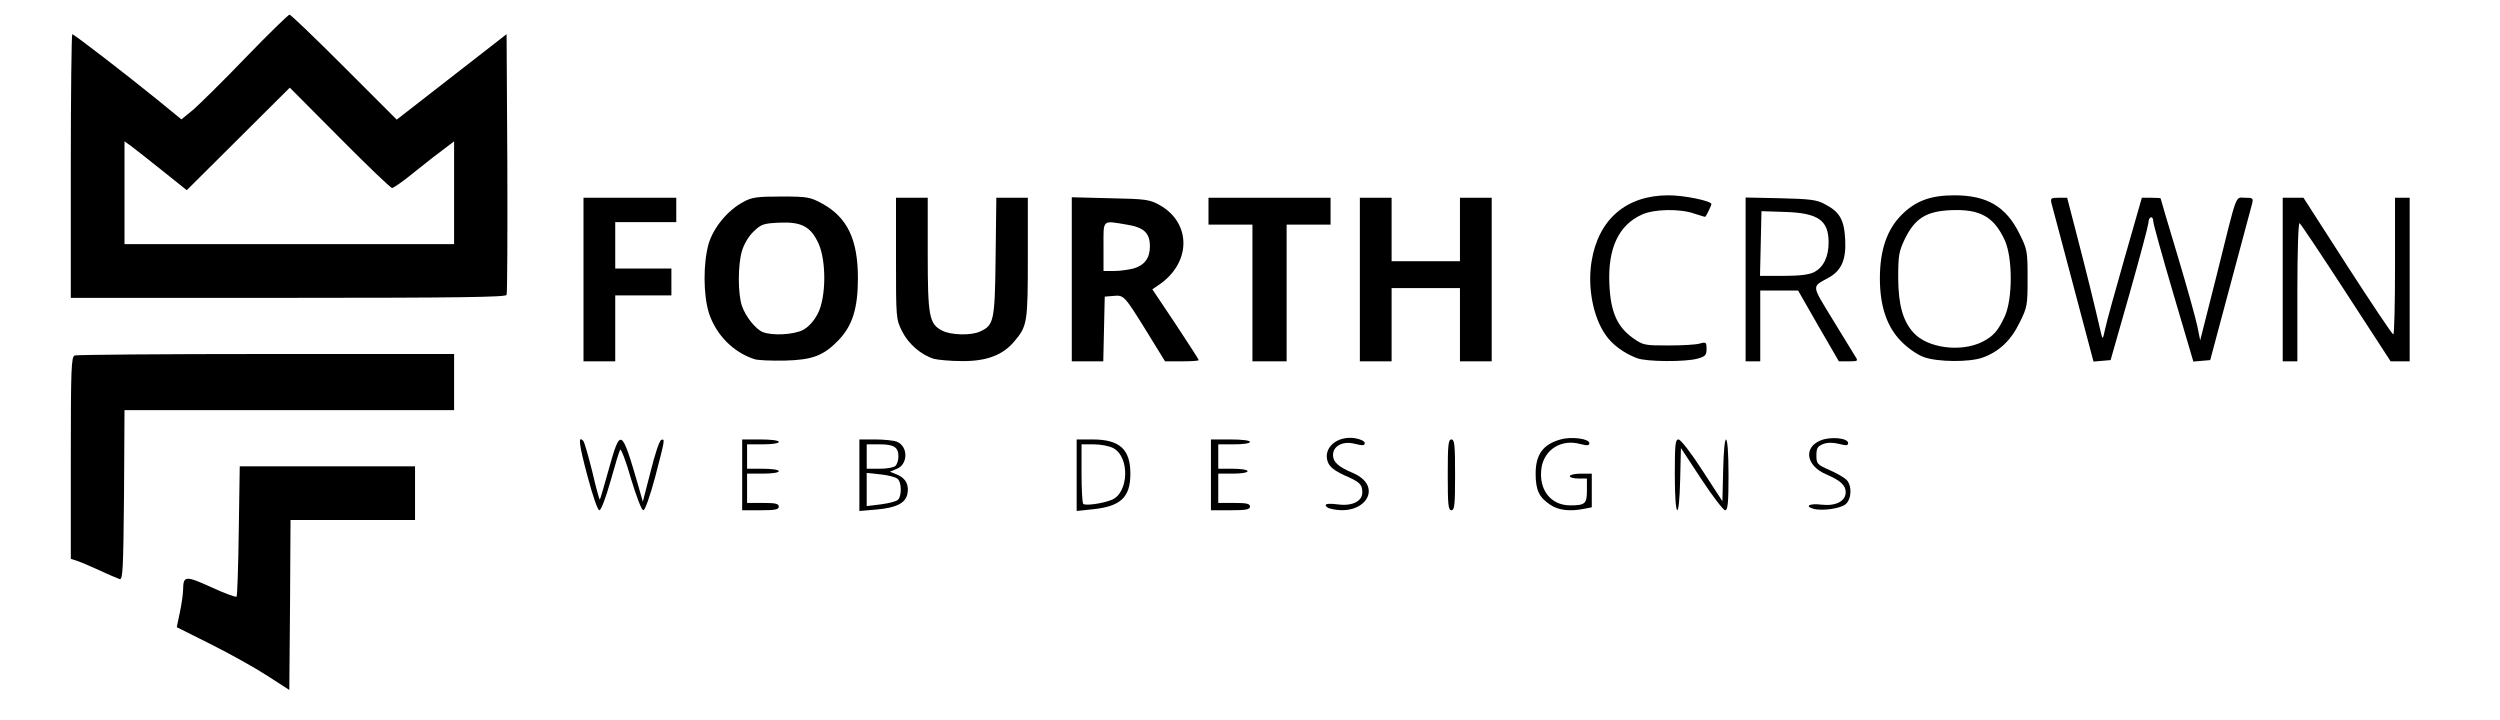 <?xml version="1.0" encoding="utf-8"?>
<!DOCTYPE svg PUBLIC "-//W3C//DTD SVG 1.0//EN" "http://www.w3.org/TR/2001/REC-SVG-20010904/DTD/svg10.dtd">
<svg version="1.0" xmlns="http://www.w3.org/2000/svg" width="1024px" height="295px" viewBox="0 0 1024 295" preserveAspectRatio="xMidYMid meet">
 <g fill="#000000">
  <path d="M109.5 276.8 c-4.9 -3.2 -15.3 -9 -23.1 -12.9 l-14 -7 1.3 -6.2 c0.7 -3.4 1.3 -7.5 1.3 -9.2 0.1 -5.7 0.9 -5.8 11.5 -1 5.4 2.5 10.1 4.2 10.4 3.9 0.3 -0.3 0.7 -12.4 0.9 -27 l0.4 -26.4 35.9 0 35.9 0 0 11 0 11 -25.5 0 -25.5 0 -0.2 34.8 -0.3 34.8 -9 -5.8z"/>
  <path d="M49 237.2 c-0.8 -0.3 -4.7 -1.9 -8.5 -3.7 -3.9 -1.8 -8 -3.5 -9.3 -3.9 l-2.2 -0.7 0 -41.4 c0 -36.7 0.2 -41.4 1.6 -41.9 0.9 -0.3 36.2 -0.6 78.5 -0.6 l76.9 0 0 11.5 0 11.5 -67.5 0 -67.5 0 -0.2 34.8 c-0.3 30.5 -0.5 34.8 -1.8 34.4z"/>
  <path d="M240.6 194.9 c-3.5 -13.1 -3.9 -16.7 -1.7 -14.3 0.5 0.5 2.1 6.2 3.7 12.6 1.5 6.5 2.9 11.6 3.1 11.4 0.2 -0.2 1.8 -5.7 3.6 -12.2 4.9 -17.5 5.2 -17.3 12.3 7.1 l1.7 6 3.2 -12.4 c1.7 -6.9 3.6 -12.6 4.3 -12.9 1.6 -0.5 1.7 -0.7 -2.4 15 -2.2 8.2 -4.2 13.8 -4.9 13.8 -0.7 0 -2.8 -5.5 -5.1 -13.1 -2 -7.1 -4.1 -12.4 -4.4 -11.7 -0.4 0.7 -2.2 6.6 -4 13.1 -1.9 6.7 -3.8 11.7 -4.5 11.7 -0.7 0 -2.7 -5.8 -4.9 -14.1z"/>
  <path d="M304 194.5 l0 -14.5 7.5 0 c4.3 0 7.5 0.4 7.5 1 0 0.6 -2.8 1 -6.5 1 l-6.5 0 0 5 0 5 6.5 0 c3.7 0 6.5 0.4 6.5 1 0 0.6 -2.8 1 -6.5 1 l-6.5 0 0 6 0 6 6.5 0 c5.1 0 6.5 0.3 6.5 1.5 0 1.2 -1.5 1.5 -7.5 1.5 l-7.5 0 0 -14.5z"/>
  <path d="M352 194.6 l0 -14.6 6.4 0 c3.6 0 7.6 0.4 8.9 0.9 4.8 1.9 4.7 9.4 -0.1 11.2 l-2.7 1.1 3.2 1.3 c3.4 1.5 4.8 4.3 3.9 8.1 -0.9 3.6 -4.7 5.4 -12.5 6.1 l-7.1 0.6 0 -14.7z m15.7 10.2 c1.7 -1.4 1.7 -7.3 -0.1 -8.7 -0.8 -0.7 -4 -1.5 -7 -1.8 l-5.6 -0.6 0 6.8 0 6.8 5.7 -0.7 c3.1 -0.4 6.3 -1.2 7 -1.8z m-0.9 -14 c0.7 -0.7 1.2 -2.4 1.2 -3.8 0 -3.8 -1.8 -5 -7.7 -5 l-5.3 0 0 5 0 5 5.3 0 c2.9 0 5.8 -0.5 6.5 -1.2z"/>
  <path d="M441 194.6 l0 -14.6 6.5 0 c11.1 0 15.5 4 15.5 14 0 9.7 -3.9 13.4 -15.4 14.6 l-6.6 0.7 0 -14.7z m14.2 10.2 c7.2 -2.7 7.7 -17.7 0.7 -21.3 -1.5 -0.8 -5.1 -1.5 -7.9 -1.5 l-5 0 0 11.8 c0 6.5 0.3 12.2 0.7 12.6 0.9 0.8 7.7 -0.1 11.5 -1.6z"/>
  <path d="M496 194.5 l0 -14.5 8 0 c4.7 0 8 0.4 8 1 0 0.6 -2.8 1 -6.5 1 l-6.5 0 0 5 0 5 6 0 c3.3 0 6 0.4 6 1 0 0.6 -2.7 1 -6 1 l-6 0 0 6 0 6 6.5 0 c5.1 0 6.5 0.3 6.5 1.5 0 1.2 -1.6 1.5 -8 1.5 l-8 0 0 -14.5z"/>
  <path d="M544.8 208.3 c-1 -0.2 -1.8 -0.9 -1.8 -1.4 0 -0.6 2 -0.7 5 -0.3 5.9 0.8 10 -1.3 10 -4.9 0 -3.3 -1 -4.3 -7.3 -7 -4.1 -1.9 -6 -3.4 -6.8 -5.4 -2.2 -5.8 3.8 -11 11.2 -9.8 2.2 0.4 3.9 1.2 3.9 2 0 1 -0.9 1.1 -4 0.3 -4.9 -1.3 -9 0.8 -9 4.6 0 2.8 2.1 4.8 8.3 7.4 12.8 5.6 4.5 18.2 -9.5 14.5z"/>
  <path d="M593 194.5 c0 -12.2 0.2 -14.5 1.5 -14.5 1.3 0 1.5 2.3 1.5 14.5 0 12.2 -0.2 14.5 -1.5 14.5 -1.3 0 -1.5 -2.3 -1.5 -14.5z"/>
  <path d="M634.9 206.7 c-4.5 -3 -5.9 -6 -5.9 -12.7 0 -7.8 3 -12 10.2 -14 4.4 -1.3 11.8 -0.3 11.8 1.5 0 1 -0.8 1.1 -3.6 0.4 -7.7 -2.2 -14.8 2.1 -16 9.7 -1.3 8.9 3.7 15.4 11.8 15.4 6.1 0 6.8 -0.7 6.8 -6.1 l0 -4.9 -3.5 0 c-1.9 0 -3.5 -0.4 -3.5 -1 0 -0.5 2 -1 4.5 -1 l4.5 0 0 6.9 0 6.9 -3.1 0.6 c-6 1.2 -10.6 0.6 -14 -1.7z"/>
  <path d="M686 194.5 c0 -12.4 0.2 -14.5 1.5 -14.5 0.9 0 5.1 5.4 9.8 12.7 l8.2 12.6 0.3 -12.6 c0.4 -17.9 2.2 -16.4 2.2 1.8 0 11.7 -0.3 14.5 -1.4 14.5 -0.7 0 -5.1 -5.7 -9.7 -12.7 l-8.4 -12.8 -0.3 12.8 c-0.4 17.9 -2.2 16.4 -2.2 -1.8z"/>
  <path d="M742.8 208.4 c-3.8 -1.1 -1.6 -2.3 3.2 -1.7 5.9 0.7 10 -1.4 10 -5.1 0 -2.8 -2.1 -4.8 -8.2 -7.4 -8 -3.5 -9.2 -10.9 -2.1 -13.8 4.1 -1.7 11.3 -1 11.3 1.1 0 1 -0.8 1.1 -3.8 0.3 -2.5 -0.6 -4.7 -0.6 -6.5 0.1 -2.2 0.9 -2.7 1.7 -2.7 4.6 0 3.4 0.3 3.8 5.3 6 3 1.3 6.1 3.1 7 4 2.3 2.3 2.2 7.8 -0.3 10 -2 1.8 -9.7 2.9 -13.2 1.9z"/>
  <path d="M239 114.5 l0 -33.5 19 0 19 0 0 5 0 5 -12.5 0 -12.5 0 0 9.5 0 9.5 11.5 0 11.5 0 0 5.5 0 5.5 -11.5 0 -11.5 0 0 13.5 0 13.5 -6.5 0 -6.5 0 0 -33.5z"/>
  <path d="M309 147.1 c-8.7 -2.8 -15.7 -10 -18.6 -18.8 -2.4 -7.6 -2.4 -20.7 -0.1 -28.6 2.1 -6.7 7.8 -13.6 14.2 -17 3.4 -1.9 5.6 -2.2 15.5 -2.2 10.8 0 11.8 0.2 16.8 2.9 10.3 5.7 14.6 14.7 14.6 30.6 0 12.4 -2.3 19.5 -8 25.4 -6.1 6.3 -10.6 8 -21.9 8.3 -5.5 0.1 -11.1 -0.1 -12.5 -0.6z m20 -12 c2.2 -1.2 4.4 -3.6 6 -6.7 3.4 -6.6 3.5 -21.4 0.3 -28.6 -3.2 -7 -7 -9 -16 -8.6 -6.6 0.3 -7.5 0.6 -10.7 3.7 -2 1.9 -3.9 5.2 -4.7 7.9 -1.7 5.8 -1.7 17.5 0 22.5 1.5 4.4 5.6 9.5 8.5 10.7 3.9 1.6 12.9 1.1 16.6 -0.9z"/>
  <path d="M382.6 147 c-5.3 -1.6 -10.5 -6.1 -13.1 -11.3 -2.5 -5 -2.5 -5.4 -2.5 -29.9 l0 -24.8 6.5 0 6.5 0 0 23 c0 25.6 0.6 28.7 5.9 31.4 3.5 1.9 11.9 2.1 15.5 0.4 5.7 -2.6 6.1 -4.1 6.4 -30.5 l0.3 -24.3 6.5 0 6.4 0 0 24.5 c0 26.6 -0.2 28.1 -5.6 34.4 -4.7 5.6 -11.4 8.1 -21.4 8 -4.7 0 -9.8 -0.5 -11.4 -0.9z"/>
  <path d="M439 114.4 l0 -33.6 15.8 0.4 c14.6 0.3 16 0.5 20.2 2.8 13.3 7.5 12.9 24.1 -0.8 33 l-2.2 1.5 9.5 14.2 c5.2 7.9 9.5 14.5 9.5 14.8 0 0.3 -3.1 0.5 -6.9 0.5 l-6.9 0 -7.2 -11.7 c-9.5 -15.3 -9.6 -15.5 -13.9 -15.1 l-3.6 0.3 -0.3 13.3 -0.3 13.2 -6.4 0 -6.5 0 0 -33.6z m25.2 -4.4 c4.6 -1.3 6.8 -4.3 6.8 -9.1 0 -5.5 -2.5 -7.8 -9.5 -8.9 -10.2 -1.7 -9.5 -2.3 -9.5 9 l0 10 4.3 0 c2.3 0 5.9 -0.5 7.9 -1z"/>
  <path d="M513 120 l0 -28 -9 0 -9 0 0 -5.5 0 -5.5 25 0 25 0 0 5.5 0 5.5 -9 0 -9 0 0 28 0 28 -7 0 -7 0 0 -28z"/>
  <path d="M557 114.5 l0 -33.5 6.5 0 6.5 0 0 13 0 13 14 0 14 0 0 -13 0 -13 6.5 0 6.5 0 0 33.5 0 33.5 -6.5 0 -6.5 0 0 -15 0 -15 -14 0 -14 0 0 15 0 15 -6.5 0 -6.5 0 0 -33.5z"/>
  <path d="M670.5 146.7 c-5.5 -2.1 -10.2 -5.6 -12.9 -9.6 -5.1 -7.3 -7.4 -19.5 -5.7 -30 2.8 -17.3 14.2 -27.1 31.5 -27.1 6.5 0 17.6 2.3 17.6 3.6 0 0.5 -1.9 4.5 -2.5 5.2 -0.1 0.1 -2.1 -0.5 -4.5 -1.3 -5.9 -2.1 -16.5 -1.9 -21.5 0.4 -9.5 4.3 -14 13.8 -13.3 28.6 0.5 11.3 3.2 17.4 9.7 22 4.1 2.9 4.7 3 14.4 3 5.6 0 11.4 -0.3 13 -0.8 2.5 -0.7 2.7 -0.5 2.7 2.2 0 2.6 -0.5 3.1 -3.7 4 -5 1.4 -21 1.3 -24.8 -0.2z"/>
  <path d="M715 114.4 l0 -33.5 14.3 0.3 c12 0.3 14.8 0.6 18.1 2.4 6.2 3.2 8 6.4 8.4 14.7 0.4 8.2 -1.6 12.6 -6.9 15.5 -6.9 3.8 -7 2.7 1.6 16.8 4.3 7.1 8.5 13.9 9.3 15.2 1.4 2.1 1.3 2.2 -2.6 2.2 l-4 0 -8.4 -14.5 -8.3 -14.5 -7.7 0 -7.8 0 0 14.5 0 14.5 -3 0 -3 0 0 -33.6z m28 -2.9 c3.9 -2 6 -6.3 6 -12.2 0 -9.1 -4.3 -12.1 -18.1 -12.5 l-9.4 -0.3 -0.3 13.3 -0.3 13.2 9.6 0 c6.6 0 10.5 -0.5 12.5 -1.5z"/>
  <path d="M788.1 146.3 c-2.6 -0.9 -6.5 -3.6 -9.2 -6.3 -6 -6 -8.9 -14.5 -8.9 -26 0 -11.5 2.9 -20 8.9 -26 5.7 -5.7 11.8 -8 21.6 -8 13.4 0 21.2 4.6 26.7 15.8 3.2 6.4 3.3 7.2 3.3 18.2 0 11 -0.1 11.8 -3.3 18.2 -3.6 7.4 -8.5 11.9 -15.2 14.3 -5.5 1.9 -18.2 1.8 -23.9 -0.2z m23.9 -6.3 c4.5 -2.3 6.4 -4.5 9.2 -10.5 3.2 -7.2 3.2 -23.8 0 -31 -4.5 -9.8 -10.2 -13 -22.5 -12.4 -9.8 0.5 -14.3 3.4 -18.4 11.6 -2.5 5.3 -2.8 6.7 -2.8 16.3 0.1 10.9 1.9 17.5 6.3 22.3 5.7 6.3 19.4 8.1 28.2 3.7z"/>
  <path d="M849.2 116.8 c-4.6 -17.2 -8.6 -32.3 -8.9 -33.5 -0.5 -2.1 -0.2 -2.3 2.9 -2.3 l3.5 0 4.1 15.8 c3.4 13.1 6.9 27.1 9.9 40.2 0.5 2.1 0.7 1.9 1.5 -2 0.5 -2.5 4.1 -15.6 8 -29.2 l7.1 -24.8 3.8 0 c2.2 0 3.9 0.1 3.9 0.3 0 0.2 3.1 10.7 6.9 23.3 3.8 12.6 7.4 25.6 8.1 28.9 l1.2 5.9 6.8 -26.9 c8.6 -34.5 7.4 -31.5 11.6 -31.5 3.1 0 3.4 0.2 2.9 2.3 -0.3 1.2 -4.3 16.2 -8.9 33.2 l-8.3 31 -3.5 0.3 -3.4 0.3 -8.2 -27.8 c-4.5 -15.3 -8.2 -28.6 -8.2 -29.5 0 -2.7 -2 -2.2 -2 0.5 -0.1 1.2 -3.6 14.4 -7.8 29.2 l-7.7 27 -3.5 0.3 -3.5 0.3 -8.3 -31.3z"/>
  <path d="M935 114.5 l0 -33.5 4.3 0 4.2 0 18 28 c9.9 15.3 18.3 27.9 18.8 28 0.4 0 0.7 -12.6 0.7 -28 l0 -28 3 0 3 0 0 33.5 0 33.5 -3.9 0 -3.9 0 -18.2 -28 c-10 -15.4 -18.6 -28.3 -19.1 -28.6 -0.5 -0.3 -0.9 11.6 -0.9 28 l0 28.6 -3 0 -3 0 0 -33.5z"/>
  <path d="M29 68 c0 -29.7 0.3 -54 0.6 -54 0.7 0 22.1 16.5 34.8 26.8 l9.9 8.1 4.9 -4 c2.6 -2.3 12.4 -11.9 21.6 -21.5 9.3 -9.6 17.3 -17.4 17.8 -17.4 0.5 0 10.6 9.7 22.4 21.5 l21.5 21.5 22.5 -17.5 22.5 -17.5 0.3 52.7 c0.1 29.1 0 53.4 -0.3 54.1 -0.3 0.9 -19.2 1.2 -89.5 1.2 l-89 0 0 -54z m157 10.9 l0 -21 -3.7 2.8 c-2.1 1.5 -7.6 5.8 -12.2 9.5 -4.6 3.8 -8.9 6.8 -9.5 6.8 -0.6 0 -10.3 -9.3 -21.5 -20.6 l-20.4 -20.5 -21.1 21 -21.1 21 -10 -8 c-5.5 -4.4 -11.2 -8.9 -12.7 -10 l-2.8 -2 0 21 0 21.1 67.5 0 67.5 0 0 -21.1z"/>
 </g>
</svg>